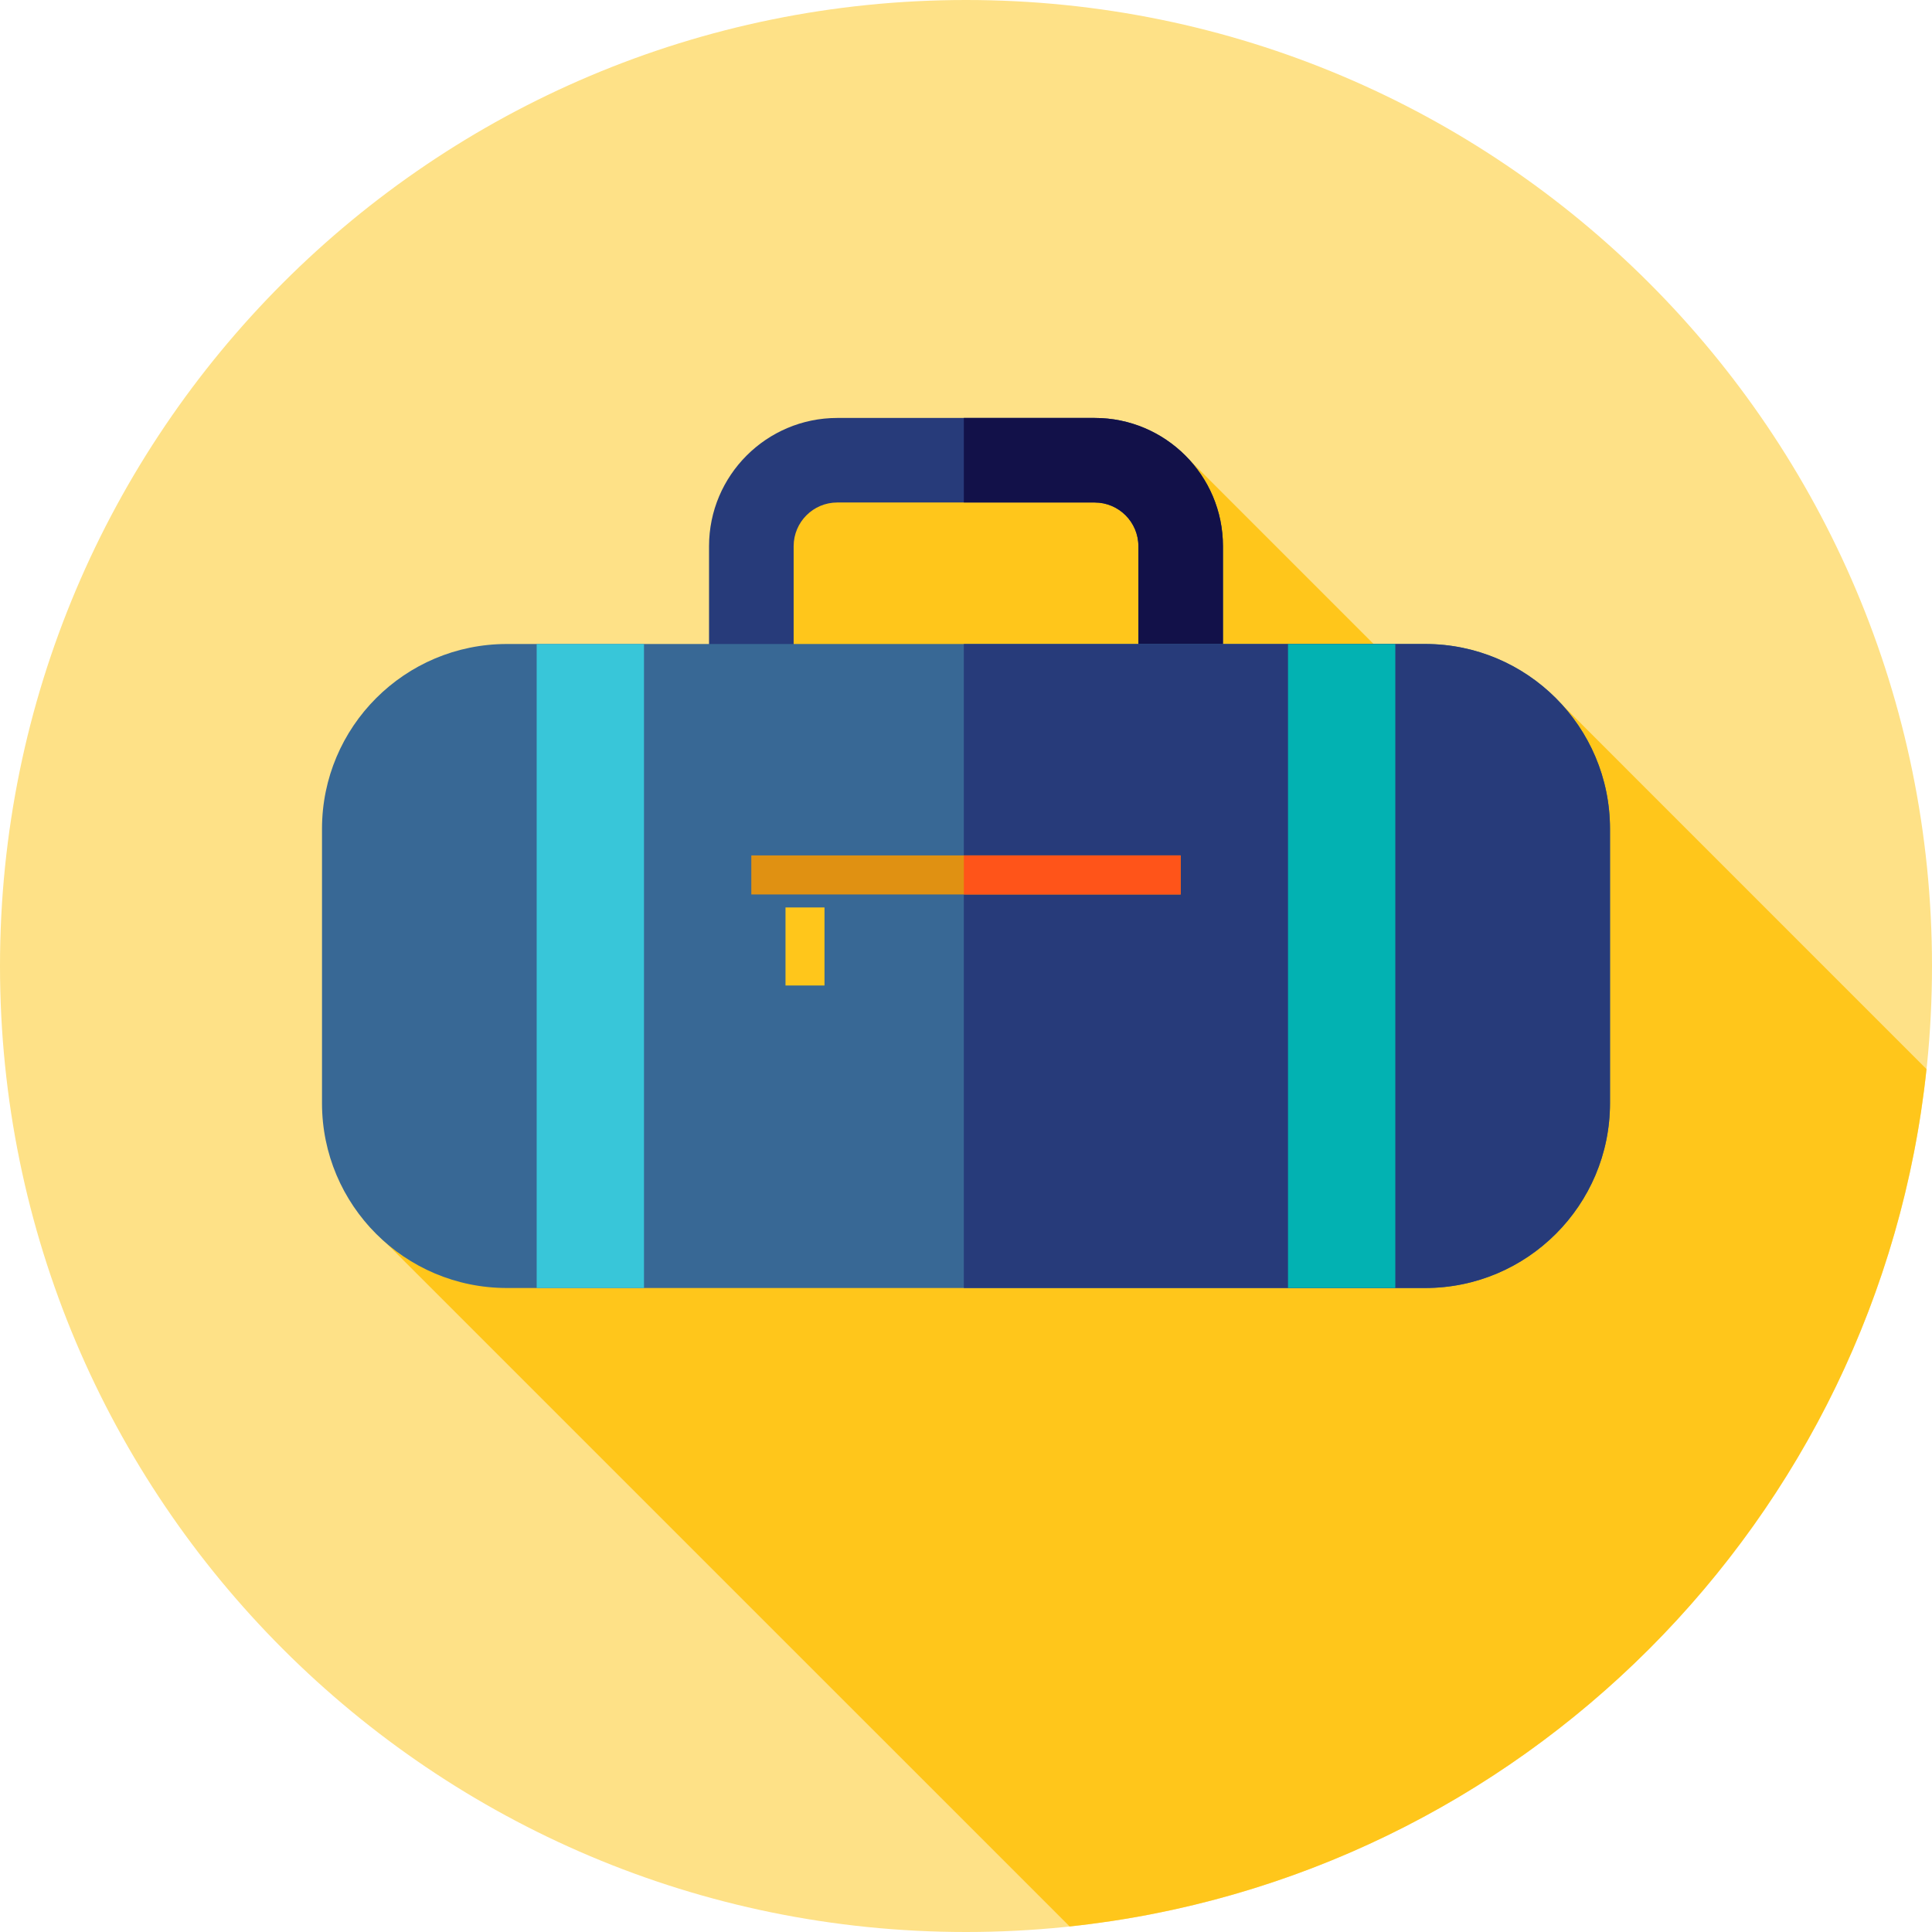 <svg width="33" height="33" viewBox="0 0 33 33" fill="none" xmlns="http://www.w3.org/2000/svg">
<g clip-path="url(#clip0_3_113)">
<path d="M16.5 33C25.613 33 33 25.613 33 16.5C33 7.387 25.613 0 16.5 0C7.387 0 0 7.387 0 16.5C0 25.613 7.387 33 16.5 33Z" fill="#FEE187"/>
<path d="M32.906 18.261L26.471 11.825L25.561 13.099L20.167 7.705L12.954 8.204V19.371L6.257 20.893L18.27 32.905C25.972 32.084 32.089 25.964 32.906 18.261Z" fill="#FFC61B"/>
<path d="M18.699 14.083H14.301C13.093 14.083 12.111 13.101 12.111 11.893V9.329C12.111 8.121 13.093 7.139 14.301 7.139H18.699C19.906 7.139 20.889 8.121 20.889 9.329V11.893C20.889 13.101 19.907 14.083 18.699 14.083ZM14.301 8.583C13.89 8.583 13.556 8.918 13.556 9.329V11.893C13.556 12.305 13.89 12.639 14.301 12.639H18.699C19.11 12.639 19.444 12.305 19.444 11.893V9.329C19.444 8.918 19.11 8.583 18.699 8.583H14.301Z" fill="#273B7A"/>
<path d="M18.699 7.139H16.463V8.583H18.699C19.11 8.583 19.445 8.918 19.445 9.329V11.893C19.445 12.305 19.11 12.639 18.699 12.639H16.463V14.083H18.699C19.907 14.083 20.889 13.101 20.889 11.893V9.329C20.889 8.121 19.907 7.139 18.699 7.139Z" fill="#121149"/>
<path d="M24.343 22H8.657C6.914 22 5.5 20.586 5.5 18.843V14.157C5.5 12.414 6.914 11 8.657 11H24.343C26.086 11 27.5 12.414 27.5 14.157V18.843C27.5 20.586 26.086 22 24.343 22Z" fill="#386895"/>
<path d="M24.343 11H16.463V22H24.343C26.086 22 27.5 20.586 27.5 18.843V14.157C27.5 12.414 26.086 11 24.343 11Z" fill="#273B7A"/>
<path d="M11 11H9.167V22H11V11Z" fill="#38C6D9"/>
<path d="M23.833 11H22V22H23.833V11Z" fill="#02B2B2"/>
<path d="M20.167 14.611H12.833V15.278H20.167V14.611Z" fill="#E09112"/>
<path d="M20.167 14.611H16.463V15.278H20.167V14.611Z" fill="#FF5419"/>
<path d="M14.083 15.5H13.417V16.833H14.083V15.5Z" fill="#FFC61B"/>
</g>
<defs>
<clipPath id="clip0_3_113">
<rect width="33" height="33" fill="white"/>
</clipPath>
</defs>
</svg>
